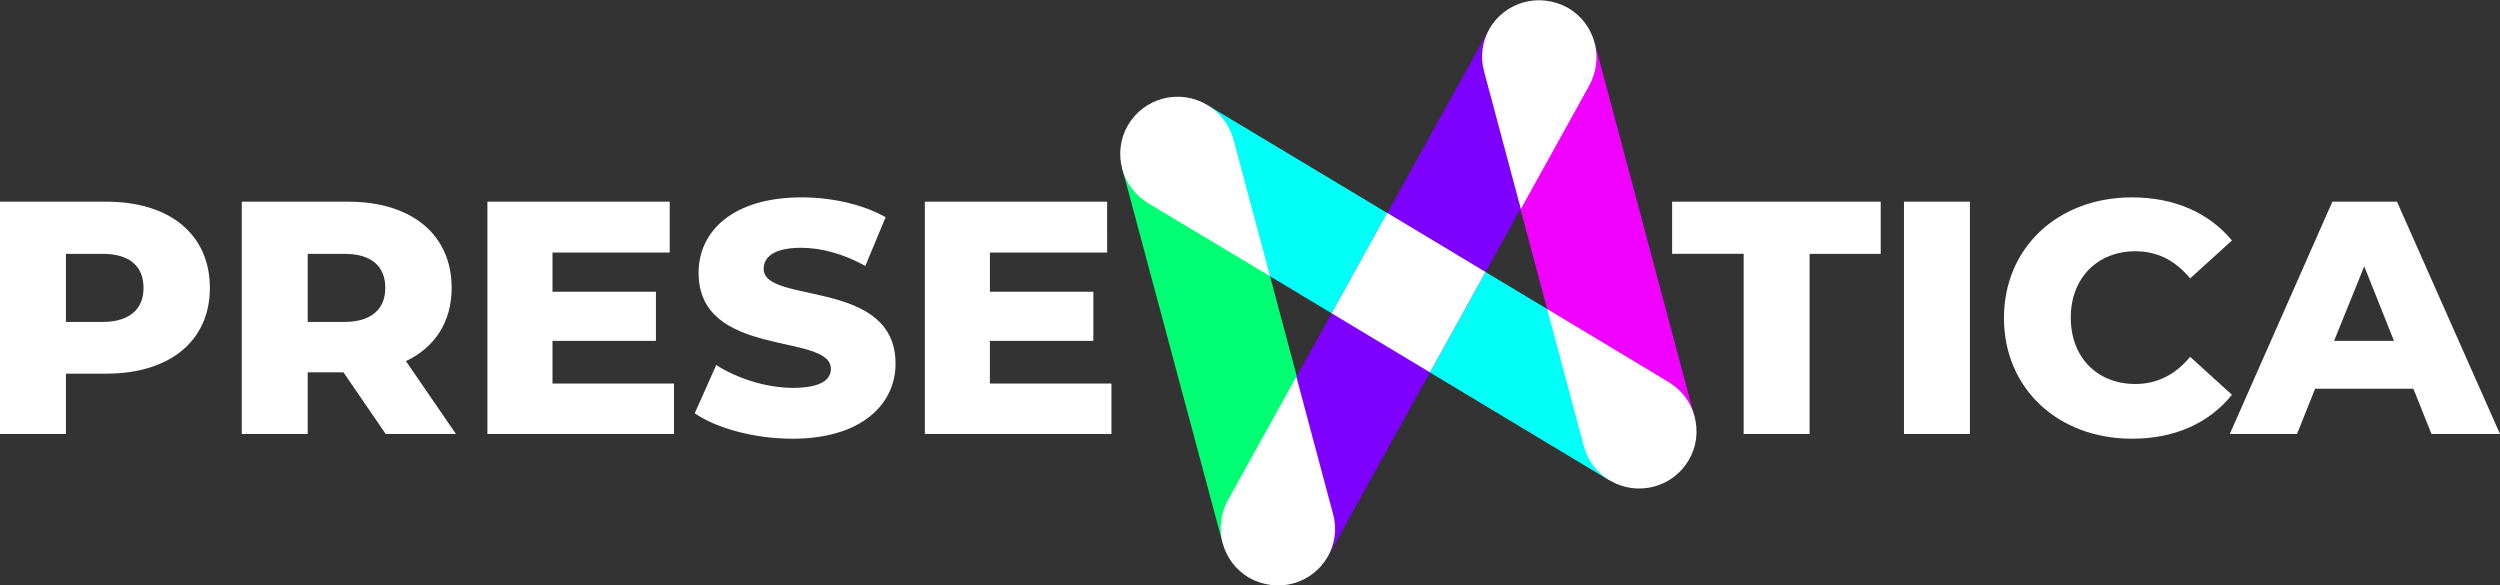 <?xml version="1.0" encoding="UTF-8"?> <!-- Generator: Adobe Illustrator 24.3.0, SVG Export Plug-In . SVG Version: 6.00 Build 0) --> <svg xmlns="http://www.w3.org/2000/svg" xmlns:xlink="http://www.w3.org/1999/xlink" id="Layer_1" x="0px" y="0px" viewBox="0 0 580.1 135.8" style="enable-background:new 0 0 580.1 135.8;" xml:space="preserve"><rect x="0" y="0" width="580.1" height="135.8" fill="#333333" stroke="none"/> <style type="text/css"> .st0{fill:#FFFFFF;} .st1{fill:#00FF72;} .st2{fill:#00FFF7;} .st3{fill:#7E00FF;} .st4{fill:#EF00FF;} </style> <g> <path class="st0" d="M548.6,61.8l6.9,17.3h-13.9L548.6,61.8z M71.4,58.9h8.5c6.3,0,9.5,2.9,9.5,7.9c0,4.9-3.2,7.9-9.5,7.9h-8.5 V58.9z M15.3,58.9h8.5c6.3,0,9.5,2.9,9.5,7.9c0,4.9-3.2,7.9-9.5,7.9h-8.5V58.9z M541.2,46.8l-23.8,53.9H533l4.2-10.5H560l4.2,10.5 h15.9l-23.9-53.9H541.2z M441.8,46.8v53.9h15.3V46.8H441.8z M388,46.8v12.1h16.6v41.8h15.3V58.9h16.5V46.8H388z M214.6,46.8v53.9 h43.3V89h-28.2v-9.9h24V67.7h-24v-9.1h27.2V46.8H214.6z M113.1,46.8v53.9h43.3V89h-28.2v-9.9h24V67.7h-24v-9.1h27.2V46.8H113.1z M56.1,46.8v53.9h15.3V86.4h8.3l9.8,14.3h16.3L94.2,83.8c6.7-3.2,10.6-9.1,10.6-17c0-12.3-9.2-20-24-20H56.1z M0,46.8v53.9h15.3 V86.7h9.4c14.7,0,24-7.6,24-19.9c0-12.3-9.2-20-24-20H0z M494.7,45.8c-17.1,0-29.7,11.6-29.7,28c0,16.4,12.6,28,29.7,28 c9.9,0,17.9-3.6,23.2-10.2l-9.7-8.8c-3.4,4.1-7.6,6.3-12.7,6.3c-8.9,0-15-6.2-15-15.4c0-9.2,6.2-15.4,15-15.4 c5.2,0,9.3,2.2,12.7,6.3l9.7-8.8C512.6,49.4,504.6,45.8,494.7,45.8z M186,45.8c-16,0-23.9,7.9-23.9,17.5c0,20,30.7,13.8,30.7,22.3 c0,2.6-2.5,4.4-8.8,4.4c-6.2,0-13-2.2-17.8-5.3l-5,11.2c5.1,3.5,13.9,5.9,22.7,5.9c16,0,23.9-8,23.9-17.4c0-19.9-30.6-13.7-30.6-22 c0-2.7,2.3-4.9,8.7-4.9c4.7,0,9.8,1.4,14.9,4.2l4.7-11.3C200.2,47.4,193,45.8,186,45.8z"></path> <polygon class="st1" points="294.7,64.1 300.9,87.3 283.7,126 260.4,39.1 "></polygon> <polygon class="st2" points="294.7,64.1 373.5,111.5 359,71.7 280.2,24.4 "></polygon> <polygon class="st3" points="300.9,87.3 345.5,6.9 352.8,48.5 308.2,129 "></polygon> <polygon class="st4" points="352.8,48.5 359,71.7 393.2,96.7 370,9.8 "></polygon> <path class="st0" d="M269.8,22.9c-3.4,0.9-6.3,3.1-8.1,6.2c-1.8,3.1-2.2,6.7-1.3,10.1c0.9,3.4,3.1,6.2,6.1,8l28.2,16.9l-8.5-31.8 C284.2,25.2,276.9,21,269.8,22.9z"></path> <path class="st0" d="M300,135.4c-3.4,0.9-7,0.4-10.1-1.3c-3.1-1.8-5.3-4.7-6.2-8.1c-0.9-3.4-0.4-6.9,1.2-9.9l15.9-28.7l8.5,31.8 C311.3,126.2,307.1,133.5,300,135.4z"></path> <path class="st0" d="M353.7,0.5c3.4-0.9,7-0.4,10.1,1.3c3.1,1.8,5.3,4.7,6.2,8.1c0.9,3.4,0.4,6.9-1.2,9.9l-15.9,28.7l-8.5-31.8 C342.4,9.6,346.6,2.4,353.7,0.5z"></path> <path class="st0" d="M383.8,112.9c3.4-0.9,6.3-3.1,8.1-6.2c1.8-3.1,2.2-6.7,1.3-10.1c-0.9-3.4-3.1-6.2-6.1-8L359,71.7l8.5,31.8 C369.4,110.6,376.7,114.8,383.8,112.9z"></path> <polygon class="st0" points="309,72.7 331.8,86.4 344.7,63.1 321.9,49.4 "></polygon> </g> </svg> 